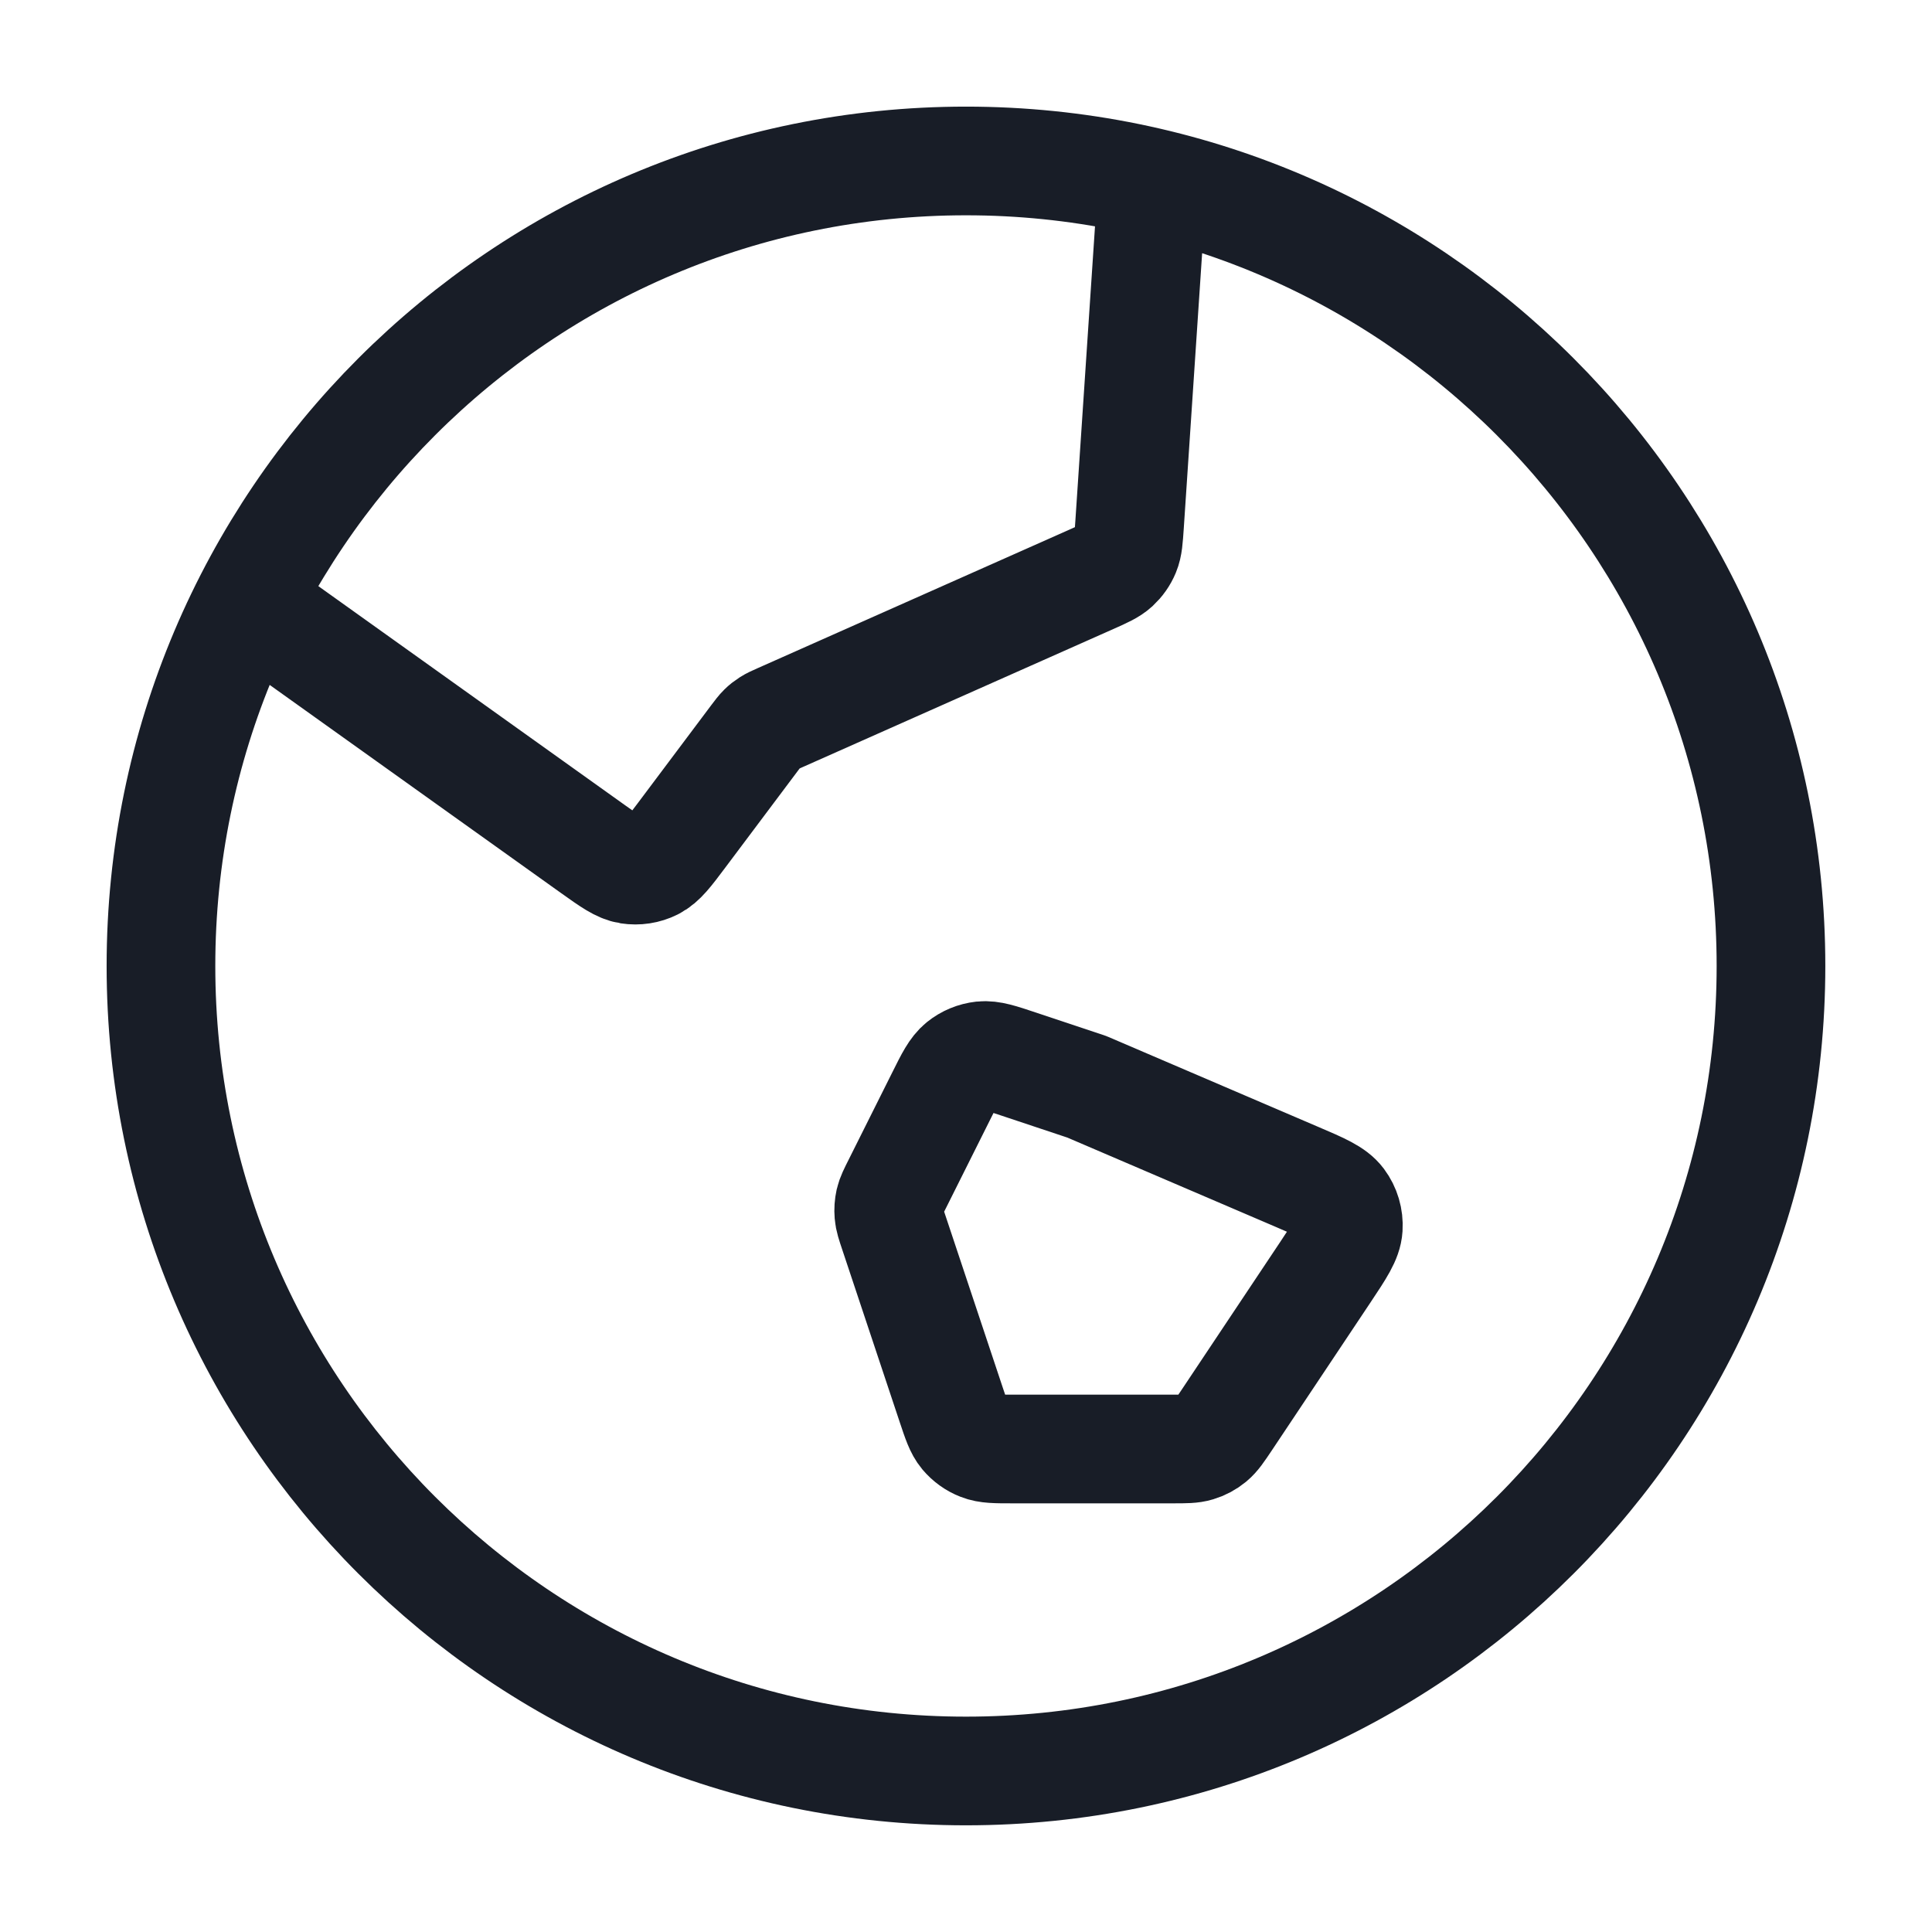 <svg width="32" height="32" viewBox="0 0 32 32" fill="none" xmlns="http://www.w3.org/2000/svg">
<path d="M4.101 9.977L9.818 14.061C10.116 14.273 10.264 14.379 10.42 14.404C10.557 14.425 10.697 14.404 10.821 14.342C10.962 14.271 11.072 14.125 11.291 13.833L12.499 12.222C12.562 12.139 12.592 12.098 12.629 12.062C12.661 12.03 12.697 12.002 12.735 11.978C12.778 11.95 12.825 11.929 12.92 11.887L18.078 9.595C18.292 9.5 18.398 9.452 18.479 9.378C18.55 9.312 18.607 9.232 18.644 9.142C18.686 9.041 18.693 8.924 18.709 8.691L19.087 3.026M17.999 18L21.487 19.495C21.892 19.668 22.094 19.755 22.202 19.899C22.296 20.025 22.342 20.181 22.332 20.338C22.321 20.517 22.199 20.7 21.955 21.067L20.316 23.525C20.2 23.698 20.142 23.785 20.066 23.848C19.998 23.904 19.92 23.946 19.836 23.971C19.742 24 19.637 24 19.428 24H16.768C16.492 24 16.354 24 16.236 23.953C16.132 23.913 16.04 23.846 15.968 23.761C15.887 23.664 15.844 23.533 15.756 23.27L14.806 20.419C14.754 20.264 14.728 20.187 14.722 20.108C14.716 20.039 14.721 19.968 14.736 19.9C14.754 19.823 14.791 19.75 14.864 19.605L15.586 18.161C15.732 17.867 15.806 17.721 15.919 17.629C16.018 17.549 16.139 17.499 16.266 17.485C16.41 17.47 16.566 17.522 16.877 17.626L17.999 18ZM29.333 16C29.333 23.364 23.363 29.333 15.999 29.333C8.636 29.333 2.666 23.364 2.666 16C2.666 8.636 8.636 2.666 15.999 2.666C23.363 2.666 29.333 8.636 29.333 16Z" stroke="#181D27" stroke-width="1.8" stroke-linecap="round" stroke-linejoin="round"/>
</svg>
